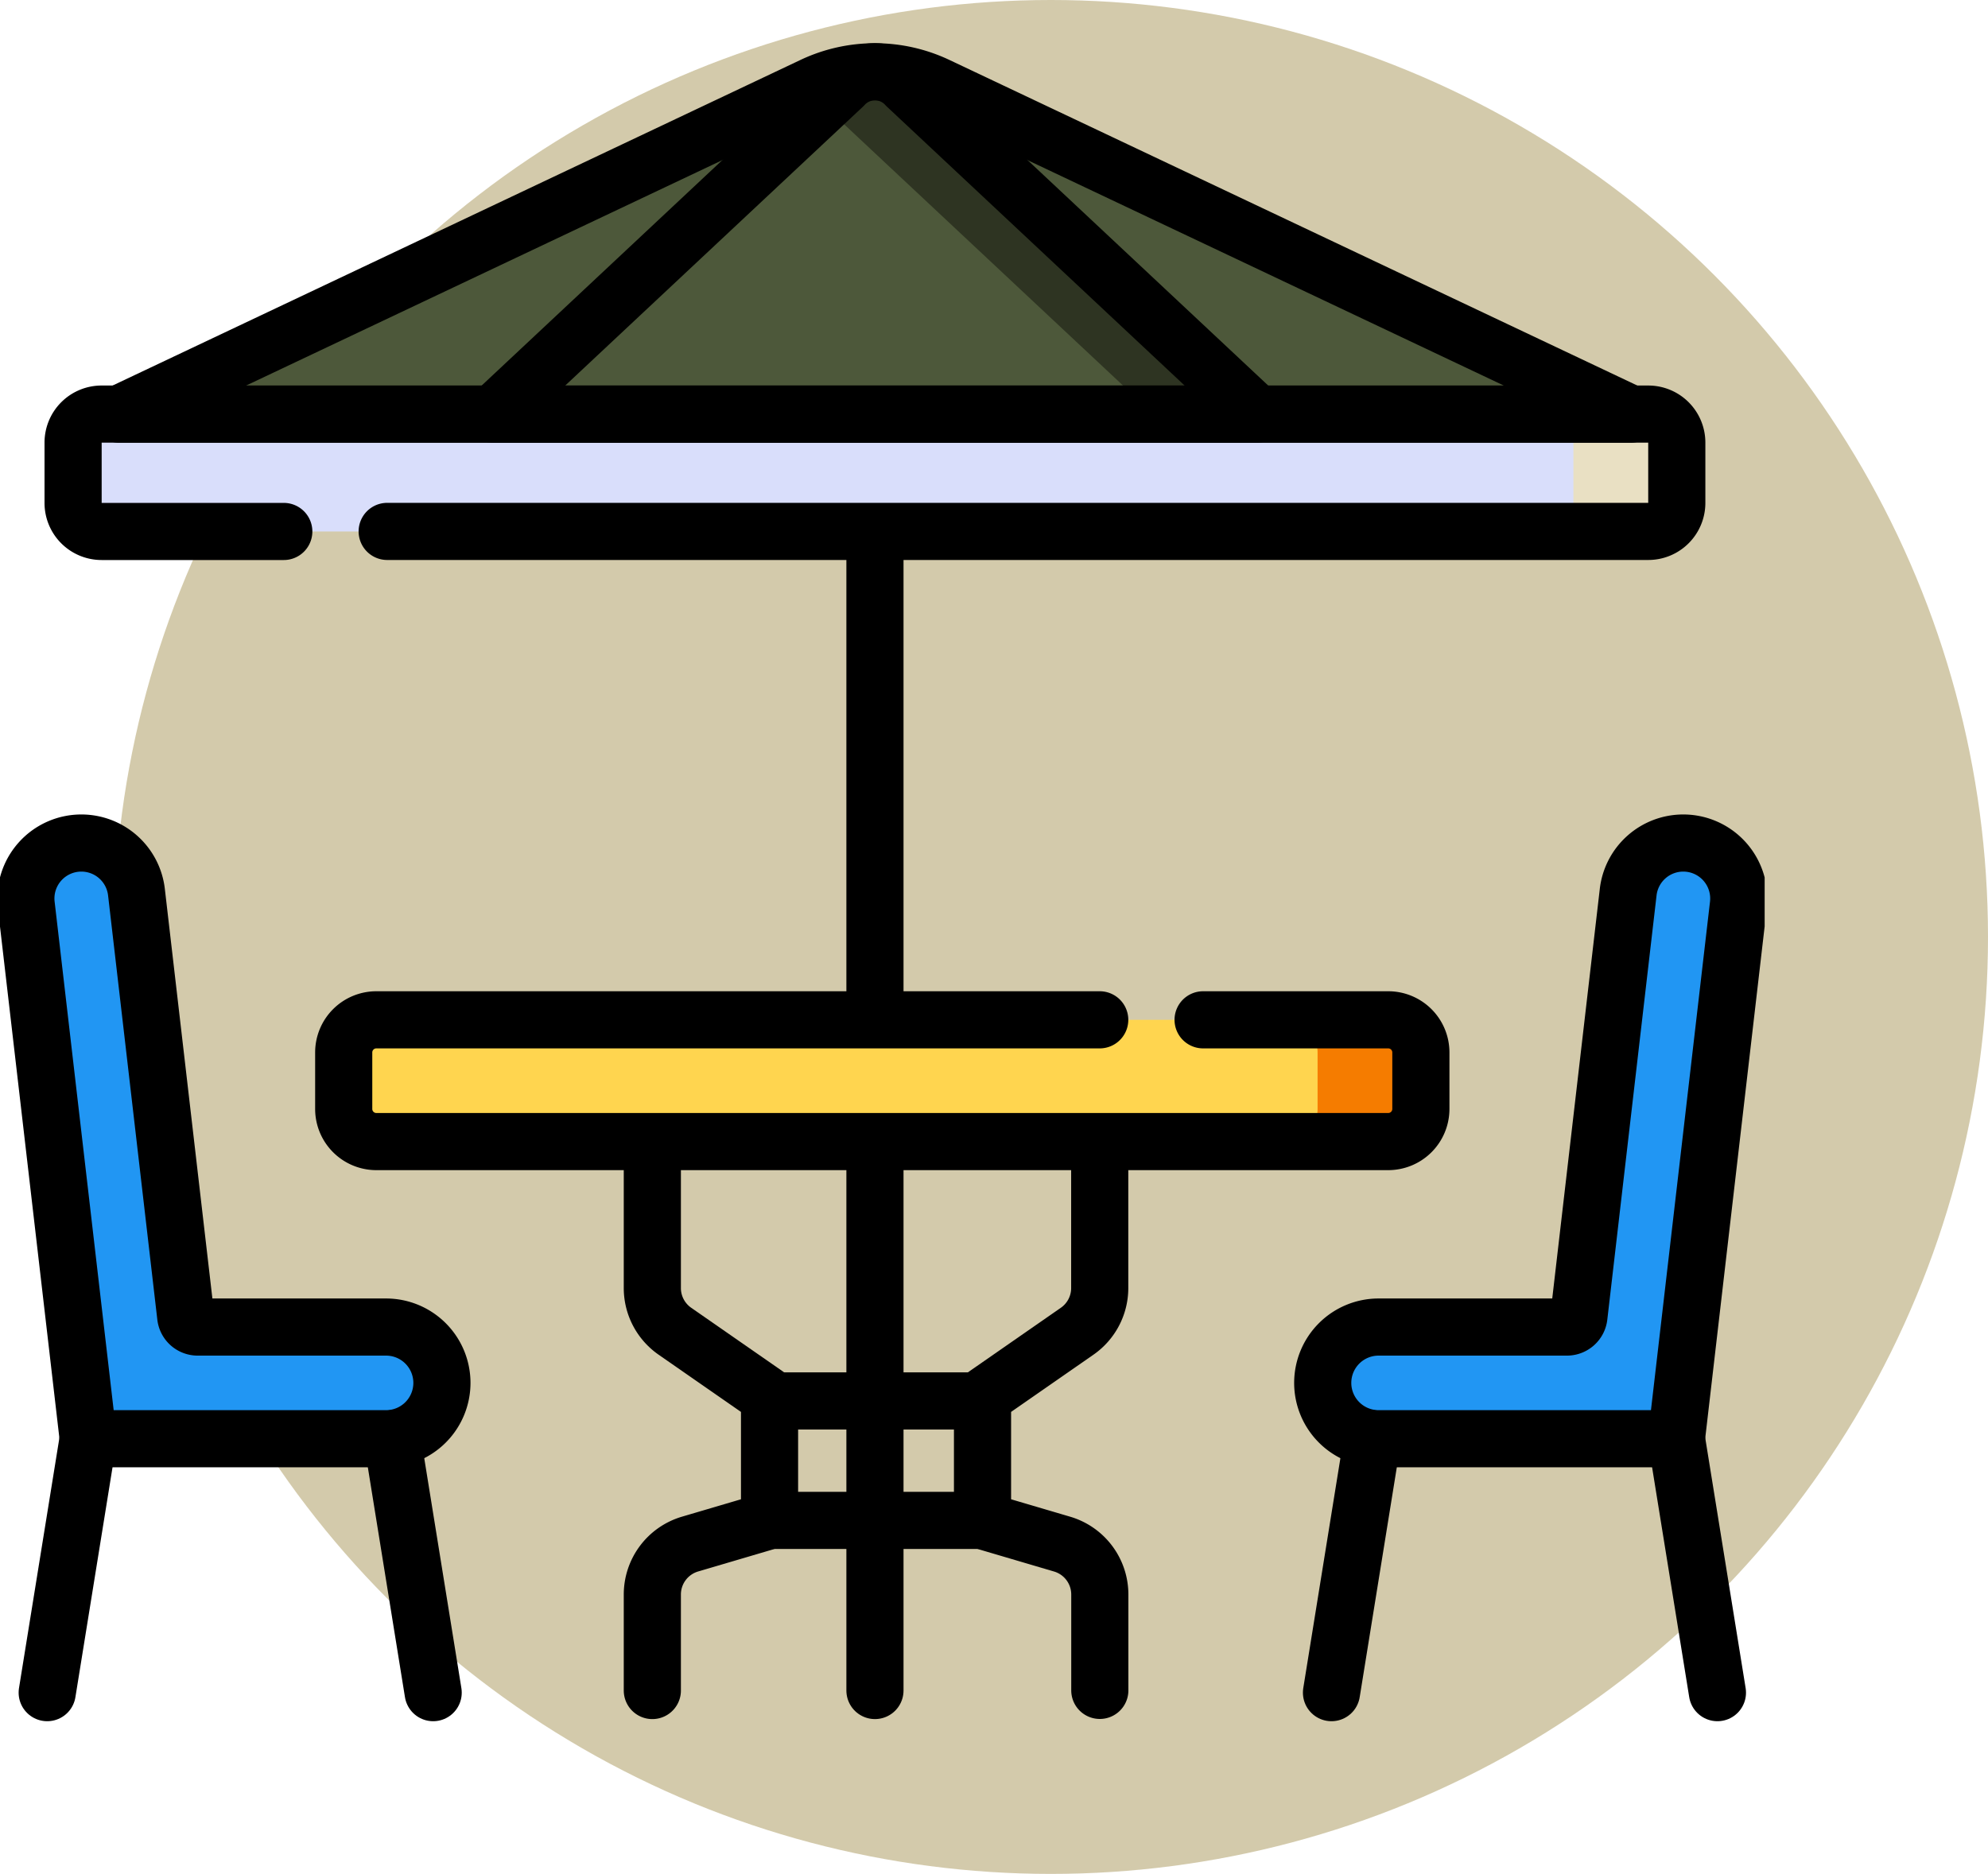 <svg xmlns="http://www.w3.org/2000/svg" xmlns:xlink="http://www.w3.org/1999/xlink" width="86.979" height="82" viewBox="0 0 86.979 82"><defs><clipPath id="clip-path"><path id="Path_45812" data-name="Path 45812" d="M0-682.665H77.207v77.207H0Z" transform="translate(0 682.665)"></path></clipPath></defs><g id="terrasse" transform="translate(-5275.021 -5151.371)"><g id="Clotures" transform="translate(280)"><circle id="Ellipse_46" data-name="Ellipse 46" cx="41" cy="41" r="41" transform="translate(5000 5151.371)" fill="#b1a16b" opacity="0.57"></circle></g><g id="Terrasse_-_Ic&#xF4;nes_nourriture_et_restaurant_gratuites-2" data-name="Terrasse - Ic&#xF4;nes nourriture et restaurant gratuites-2" transform="translate(5275.021 5151.369)"><g id="Group_47076" data-name="Group 47076" transform="translate(0 0.002)" clip-path="url(#clip-path)"><path id="Path_45787" data-name="Path 45787" d="M-238.027-4.8-268.379,9.569h66.154L-232.579-4.8a6.367,6.367,0,0,0-5.448,0" transform="translate(273.583 8.553)" fill="#4d583a"></path><path id="Path_45788" data-name="Path 45788" d="M-120.278-4.8-135.616,9.569h33.428L-117.525-4.8a1.854,1.854,0,0,0-2.753,0" transform="translate(157.182 8.553)" fill="#4d583a"></path><path id="Path_45789" data-name="Path 45789" d="M-28.532-4.8a1.854,1.854,0,0,0-2.753,0l-.885.83,14.452,13.54h4.524Z" transform="translate(68.189 8.553)" fill="#2e3422"></path><path id="Path_45790" data-name="Path 45790" d="M-540.453-40.264h-67.67a1.247,1.247,0,0,1-1.247-1.247v-2.64a1.247,1.247,0,0,1,1.247-1.247h67.67a1.247,1.247,0,0,1,1.247,1.247v2.64a1.247,1.247,0,0,1-1.247,1.247" transform="translate(612.569 63.52)" fill="#d9defb"></path><path id="Path_45791" data-name="Path 45791" d="M-123.592-166.094h-8.243a.527.527,0,0,1-.523-.466l-2.155-18.567a2.427,2.427,0,0,0-2.411-2.147,2.427,2.427,0,0,0-2.411,2.707l2.712,23.36h13.032a2.444,2.444,0,0,0,2.443-2.443,2.444,2.444,0,0,0-2.443-2.443" transform="translate(140.483 224.164)" fill="#2196f3"></path><path id="Path_45792" data-name="Path 45792" d="M-19.162-166.094h8.243a.527.527,0,0,0,.523-.466l2.155-18.567a2.427,2.427,0,0,1,2.411-2.147,2.427,2.427,0,0,1,2.411,2.707l-2.712,23.36H-19.162a2.444,2.444,0,0,1-2.443-2.443,2.444,2.444,0,0,1,2.443-2.443" transform="translate(79.477 224.164)" fill="#2196f3"></path><path id="Path_45793" data-name="Path 45793" d="M-358.449-41.764h-44.28a1.428,1.428,0,0,1-1.428-1.428v-2.469a1.428,1.428,0,0,1,1.428-1.428h44.28a1.428,1.428,0,0,1,1.428,1.428v2.469a1.428,1.428,0,0,1-1.428,1.428" transform="translate(419.192 91.715)" fill="#ffd54f"></path><path id="Path_45794" data-name="Path 45794" d="M-35.477,0H-40a1.247,1.247,0,0,1,1.247,1.247v2.64A1.247,1.247,0,0,1-40,5.134h4.524A1.247,1.247,0,0,0-34.23,3.887V1.247A1.247,1.247,0,0,0-35.477,0" transform="translate(107.593 18.121)" fill="#e9e0c3"></path><path id="Path_45795" data-name="Path 45795" d="M-35.476,0H-40a1.428,1.428,0,0,1,1.428,1.428V3.9A1.428,1.428,0,0,1-40,5.326h4.524A1.428,1.428,0,0,0-34.048,3.9V1.428A1.428,1.428,0,0,0-35.476,0" transform="translate(96.219 44.626)" fill="#f57c00"></path><path id="Path_45796" data-name="Path 45796" d="M-72.29-40.264h-7.971a1.247,1.247,0,0,1-1.247-1.247v-2.64A1.247,1.247,0,0,1-80.26-45.4h67.67a1.247,1.247,0,0,1,1.247,1.247v2.64a1.247,1.247,0,0,1-1.247,1.247H-67.766" transform="translate(84.706 63.52)" fill="none" stroke="#000" stroke-linecap="round" stroke-linejoin="round" stroke-miterlimit="10" stroke-width="2.5"></path><path id="Path_45797" data-name="Path 45797" d="M-238.027-4.8-268.379,9.569h66.154L-232.579-4.8A6.367,6.367,0,0,0-238.027-4.8Z" transform="translate(273.583 8.553)" fill="none" stroke="#000" stroke-linecap="round" stroke-linejoin="round" stroke-miterlimit="10" stroke-width="2.5"></path><path id="Path_45798" data-name="Path 45798" d="M-120.278-4.8-135.616,9.569h33.428L-117.525-4.8A1.854,1.854,0,0,0-120.278-4.8Z" transform="translate(157.182 8.553)" fill="none" stroke="#000" stroke-linecap="round" stroke-linejoin="round" stroke-miterlimit="10" stroke-width="2.5"></path><path id="Path_45799" data-name="Path 45799" d="M-294.9,0h8.1a1.428,1.428,0,0,1,1.428,1.428V3.9a1.428,1.428,0,0,1-1.428,1.428h-44.28A1.428,1.428,0,0,1-332.5,3.9V1.428A1.428,1.428,0,0,1-331.075,0h31.652" transform="translate(347.538 44.626)" fill="none" stroke="#000" stroke-linecap="round" stroke-linejoin="round" stroke-miterlimit="10" stroke-width="2.5"></path><path id="Path_45800" data-name="Path 45800" d="M0,0V19.542" transform="translate(38.281 24.17)" fill="none" stroke="#000" stroke-linecap="round" stroke-linejoin="round" stroke-miterlimit="10" stroke-width="2.5"></path><path id="Path_45801" data-name="Path 45801" d="M0,0V23.11" transform="translate(38.281 50.865)" fill="none" stroke="#000" stroke-linecap="round" stroke-linejoin="round" stroke-miterlimit="10" stroke-width="2.5"></path><path id="Path_45802" data-name="Path 45802" d="M0,0V5.813A2.3,2.3,0,0,0,.989,7.7l4,2.779a.324.324,0,0,1,.139.266v5a.324.324,0,0,1-.233.311l-3.249.958A2.3,2.3,0,0,0,0,19.227v4.194" transform="translate(28.541 50.554)" fill="none" stroke="#000" stroke-linecap="round" stroke-linejoin="round" stroke-miterlimit="10" stroke-width="2.5"></path><path id="Path_45803" data-name="Path 45803" d="M-40.248,0V5.813A2.3,2.3,0,0,1-41.237,7.7l-4,2.779a.324.324,0,0,0-.139.266v5a.324.324,0,0,0,.233.311l3.249.958a2.3,2.3,0,0,1,1.65,2.207v4.194" transform="translate(88.363 50.554)" fill="none" stroke="#000" stroke-linecap="round" stroke-linejoin="round" stroke-miterlimit="10" stroke-width="2.5"></path><path id="Path_45804" data-name="Path 45804" d="M0,0H9.31" transform="translate(33.673 61.303)" fill="none" stroke="#000" stroke-linecap="round" stroke-linejoin="round" stroke-miterlimit="10" stroke-width="2.5"></path><path id="Path_45805" data-name="Path 45805" d="M0,0H9.31" transform="translate(33.673 66.531)" fill="none" stroke="#000" stroke-linecap="round" stroke-linejoin="round" stroke-miterlimit="10" stroke-width="2.5"></path><path id="Path_45806" data-name="Path 45806" d="M-123.592-166.094h-8.243a.527.527,0,0,1-.523-.466l-2.155-18.567a2.427,2.427,0,0,0-2.411-2.147,2.427,2.427,0,0,0-2.411,2.707l2.712,23.36h13.032a2.444,2.444,0,0,0,2.443-2.443A2.444,2.444,0,0,0-123.592-166.094Z" transform="translate(140.483 224.164)" fill="none" stroke="#000" stroke-linecap="round" stroke-linejoin="round" stroke-miterlimit="10" stroke-width="2.5"></path><path id="Path_45807" data-name="Path 45807" d="M-14.072,0l-1.794,11.111" transform="translate(17.931 62.957)" fill="none" stroke="#000" stroke-linecap="round" stroke-linejoin="round" stroke-miterlimit="10" stroke-width="2.5"></path><path id="Path_45808" data-name="Path 45808" d="M0,0,1.794,11.111" transform="translate(17.158 62.957)" fill="none" stroke="#000" stroke-linecap="round" stroke-linejoin="round" stroke-miterlimit="10" stroke-width="2.5"></path><path id="Path_45809" data-name="Path 45809" d="M-19.162-166.094h8.243a.527.527,0,0,0,.523-.466l2.155-18.567a2.427,2.427,0,0,1,2.411-2.147,2.427,2.427,0,0,1,2.411,2.707l-2.712,23.36H-19.162a2.444,2.444,0,0,1-2.443-2.443A2.444,2.444,0,0,1-19.162-166.094Z" transform="translate(79.477 224.164)" fill="none" stroke="#000" stroke-linecap="round" stroke-linejoin="round" stroke-miterlimit="10" stroke-width="2.5"></path><path id="Path_45810" data-name="Path 45810" d="M0,0,1.794,11.111" transform="translate(73.347 62.957)" fill="none" stroke="#000" stroke-linecap="round" stroke-linejoin="round" stroke-miterlimit="10" stroke-width="2.5"></path><path id="Path_45811" data-name="Path 45811" d="M-14.072,0l-1.794,11.111" transform="translate(74.121 62.957)" fill="none" stroke="#000" stroke-linecap="round" stroke-linejoin="round" stroke-miterlimit="10" stroke-width="2.5"></path></g></g></g></svg>